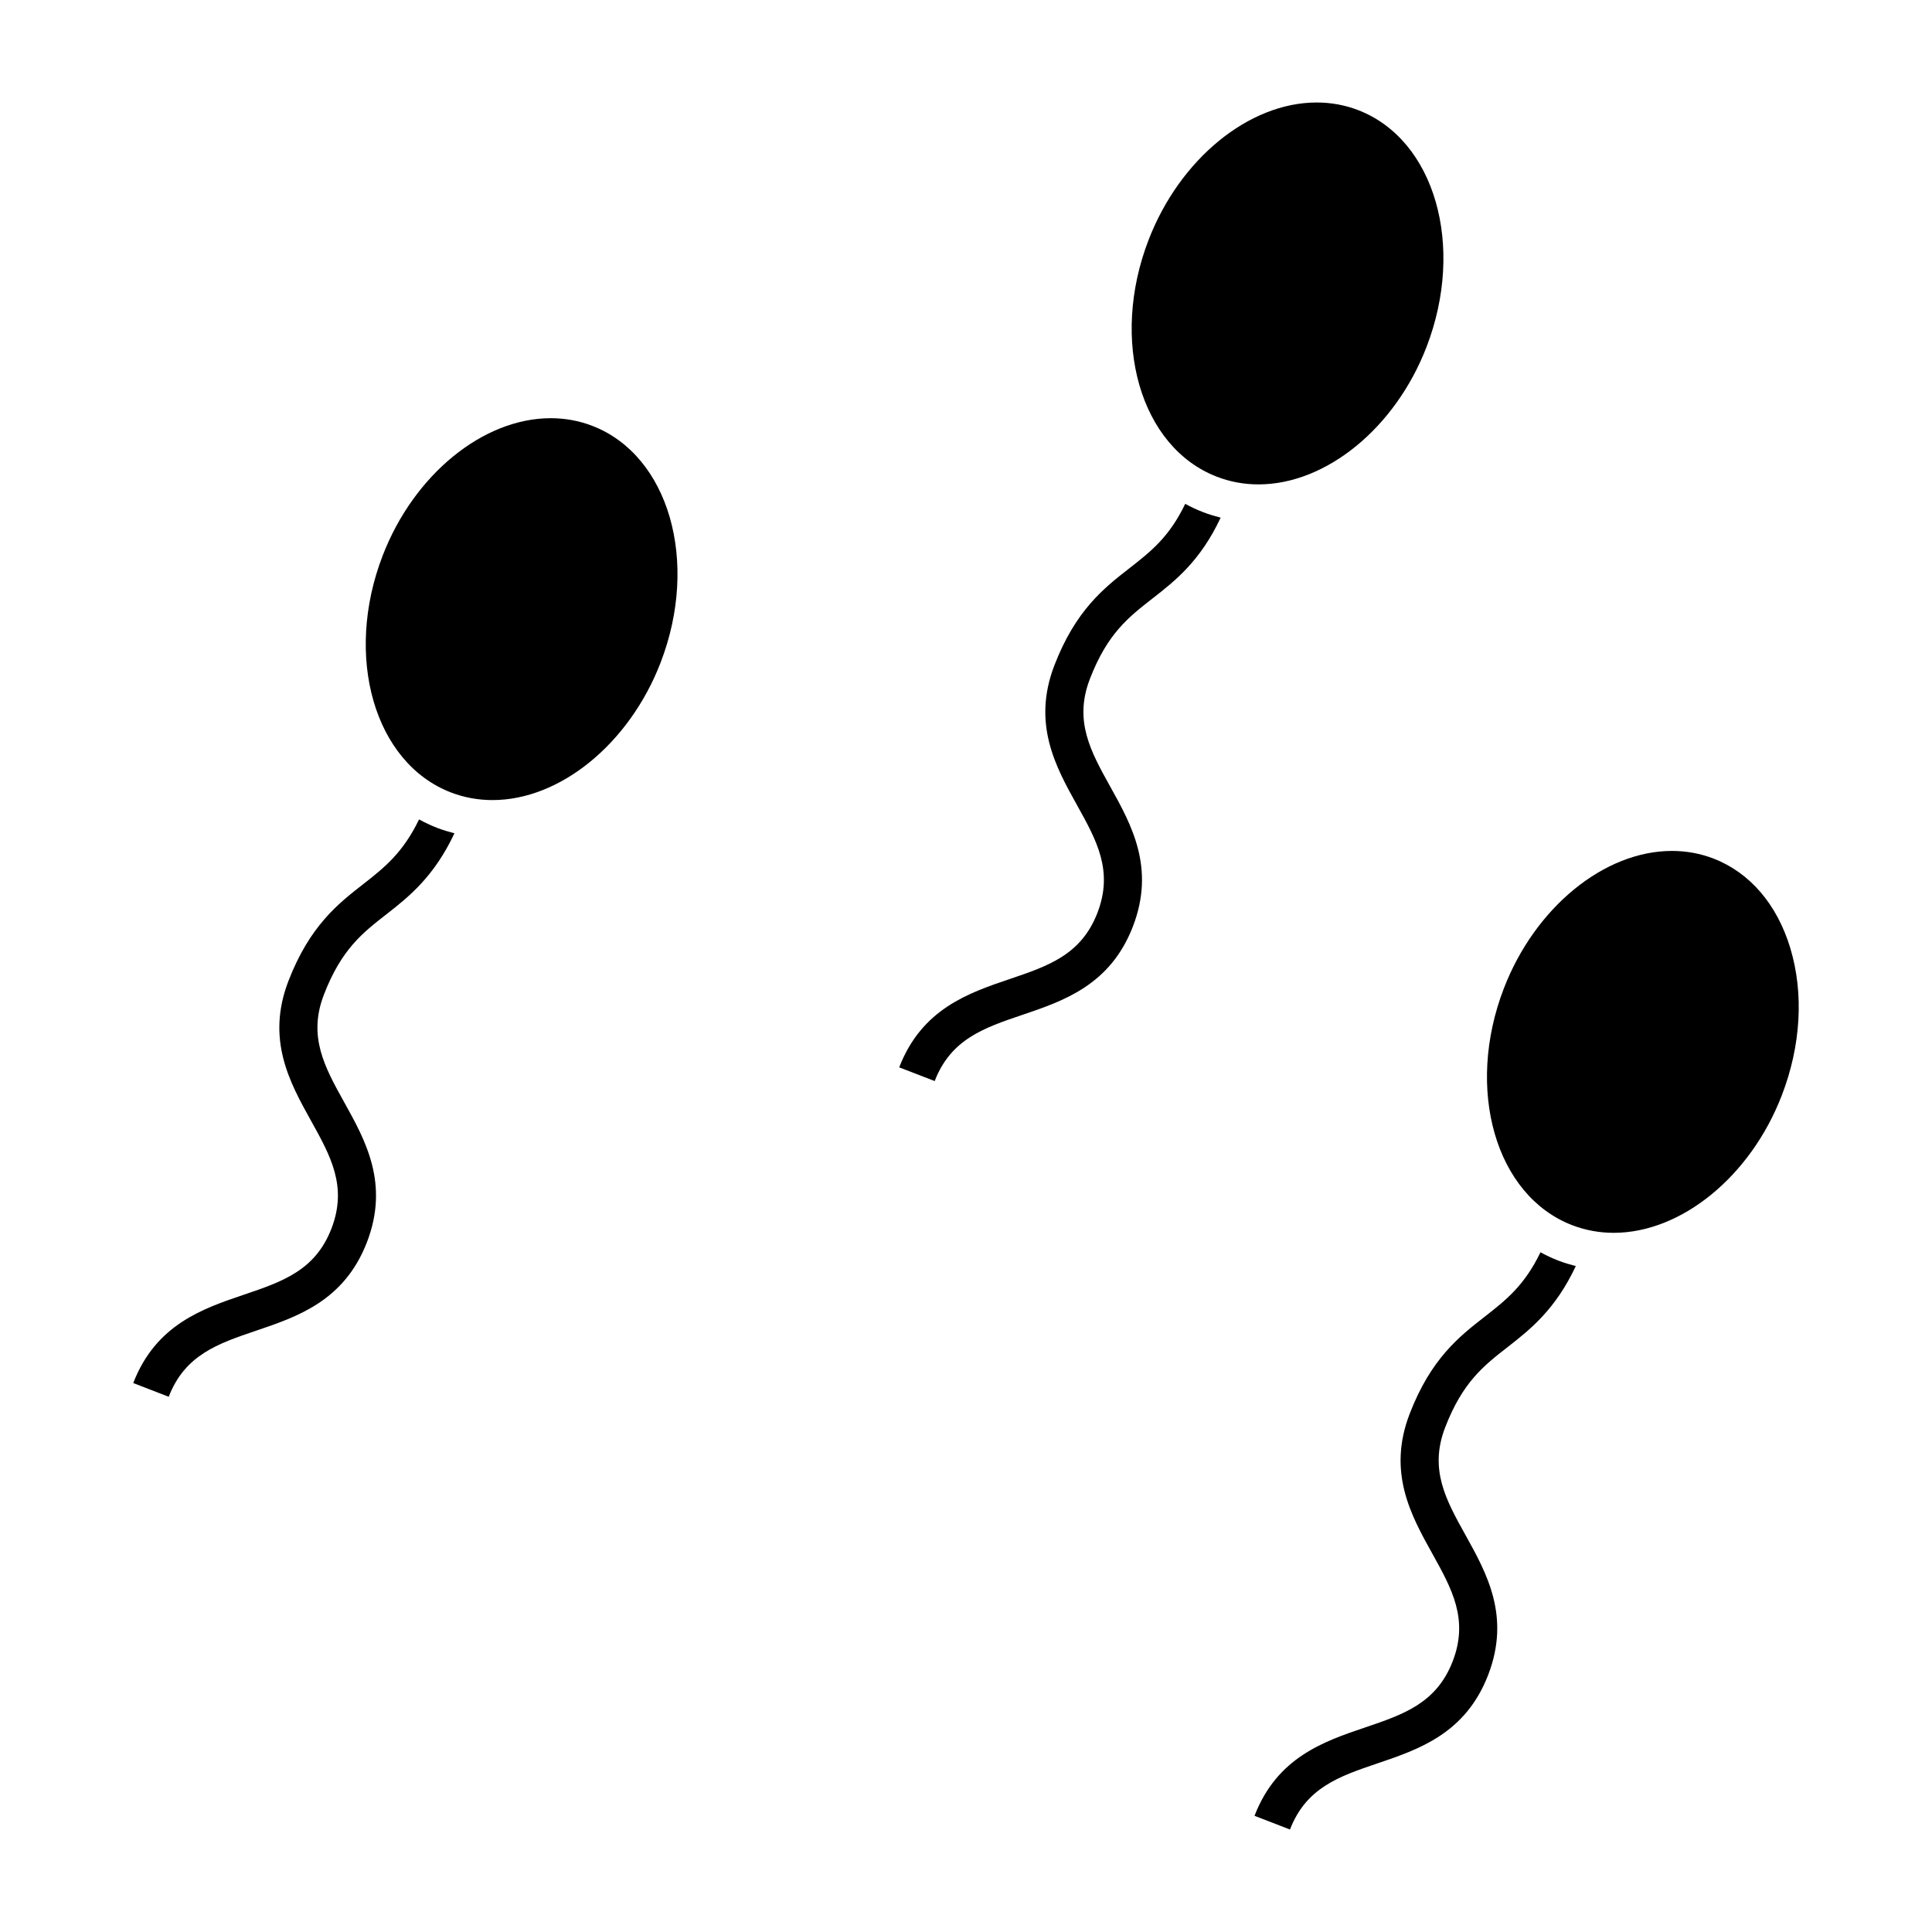 <?xml version="1.0" encoding="UTF-8"?>
<!-- Uploaded to: SVG Repo, www.svgrepo.com, Generator: SVG Repo Mixer Tools -->
<svg fill="#000000" width="800px" height="800px" version="1.1" viewBox="144 144 512 512" xmlns="http://www.w3.org/2000/svg">
 <g>
  <path d="m477.5 272.37c17.949 0 36.266-14.969 44.535-36.395 10.328-26.781 2.215-54.945-18.078-62.781-3.496-1.352-7.211-2.031-11.027-2.031-17.949 0-36.266 14.965-44.535 36.395-10.332 26.773-2.223 54.941 18.078 62.773 3.492 1.355 7.203 2.039 11.027 2.039z"/>
  <path d="m462.84 279.73c-1.641-0.637-3.223-1.375-4.742-2.207-4.242 8.832-9.191 12.699-14.801 17.074-6.672 5.195-14.227 11.082-19.863 25.703-5.992 15.523 0.371 26.973 5.992 37.07 5.199 9.344 9.691 17.422 5.402 28.547-4.297 11.117-13.047 14.082-23.18 17.516-10.949 3.703-23.355 7.906-29.348 23.426l9.402 3.633c4.293-11.117 13.043-14.086 23.18-17.523 10.949-3.703 23.355-7.906 29.344-23.426 5.992-15.523-0.371-26.973-5.992-37.07-5.199-9.344-9.691-17.426-5.402-28.547 4.637-12.012 10.207-16.348 16.66-21.375 5.965-4.644 12.621-9.891 17.996-21.371-1.574-0.406-3.137-0.863-4.648-1.449z"/>
  <path d="m259.86 363.4c-1.668-0.645-3.266-1.406-4.805-2.246-4.231 8.777-9.145 12.75-14.742 17.109-6.672 5.195-14.227 11.082-19.871 25.699-5.992 15.527 0.379 26.973 5.996 37.074 5.199 9.352 9.688 17.426 5.402 28.547-4.289 11.117-13.043 14.082-23.18 17.516-10.949 3.707-23.355 7.91-29.348 23.426l9.402 3.633c4.293-11.117 13.043-14.082 23.176-17.516 10.949-3.707 23.355-7.91 29.348-23.426 5.984-15.523-0.379-26.973-5.996-37.07-5.199-9.352-9.691-17.434-5.402-28.551 4.637-12.012 10.207-16.348 16.66-21.375 5.945-4.629 12.566-9.961 17.93-21.387-1.543-0.406-3.078-0.855-4.57-1.434z"/>
  <path d="m274.52 356.03c17.949 0 36.258-14.969 44.531-36.395 10.34-26.777 2.227-54.941-18.07-62.773-3.5-1.355-7.215-2.035-11.035-2.035-17.949 0-36.258 14.969-44.527 36.395-10.332 26.777-2.227 54.941 18.07 62.781 3.5 1.348 7.207 2.027 11.031 2.027z"/>
  <path d="m571.65 470.71c17.949 0 36.266-14.969 44.535-36.398 5.09-13.18 5.891-27.059 2.254-39.082-3.5-11.574-10.723-19.984-20.328-23.695-3.496-1.352-7.211-2.031-11.027-2.031-17.949 0-36.266 14.969-44.535 36.395-10.328 26.777-2.215 54.941 18.078 62.781 3.492 1.344 7.203 2.031 11.023 2.031z"/>
  <path d="m556.99 478.08c-1.648-0.637-3.234-1.379-4.75-2.215-4.242 8.828-9.184 12.707-14.793 17.086-6.672 5.195-14.227 11.082-19.863 25.703-5.992 15.523 0.371 26.973 5.992 37.07 5.199 9.344 9.691 17.422 5.402 28.535-4.297 11.117-13.043 14.086-23.18 17.523-10.941 3.703-23.352 7.906-29.336 23.426l9.395 3.633c4.297-11.117 13.043-14.086 23.18-17.523 10.941-3.703 23.352-7.906 29.336-23.426 5.992-15.523-0.371-26.969-5.992-37.066-5.199-9.344-9.691-17.422-5.402-28.539 4.637-12.016 10.207-16.355 16.668-21.383 5.949-4.641 12.586-9.926 17.957-21.383-1.562-0.402-3.109-0.859-4.613-1.441z"/>
 </g>
</svg>